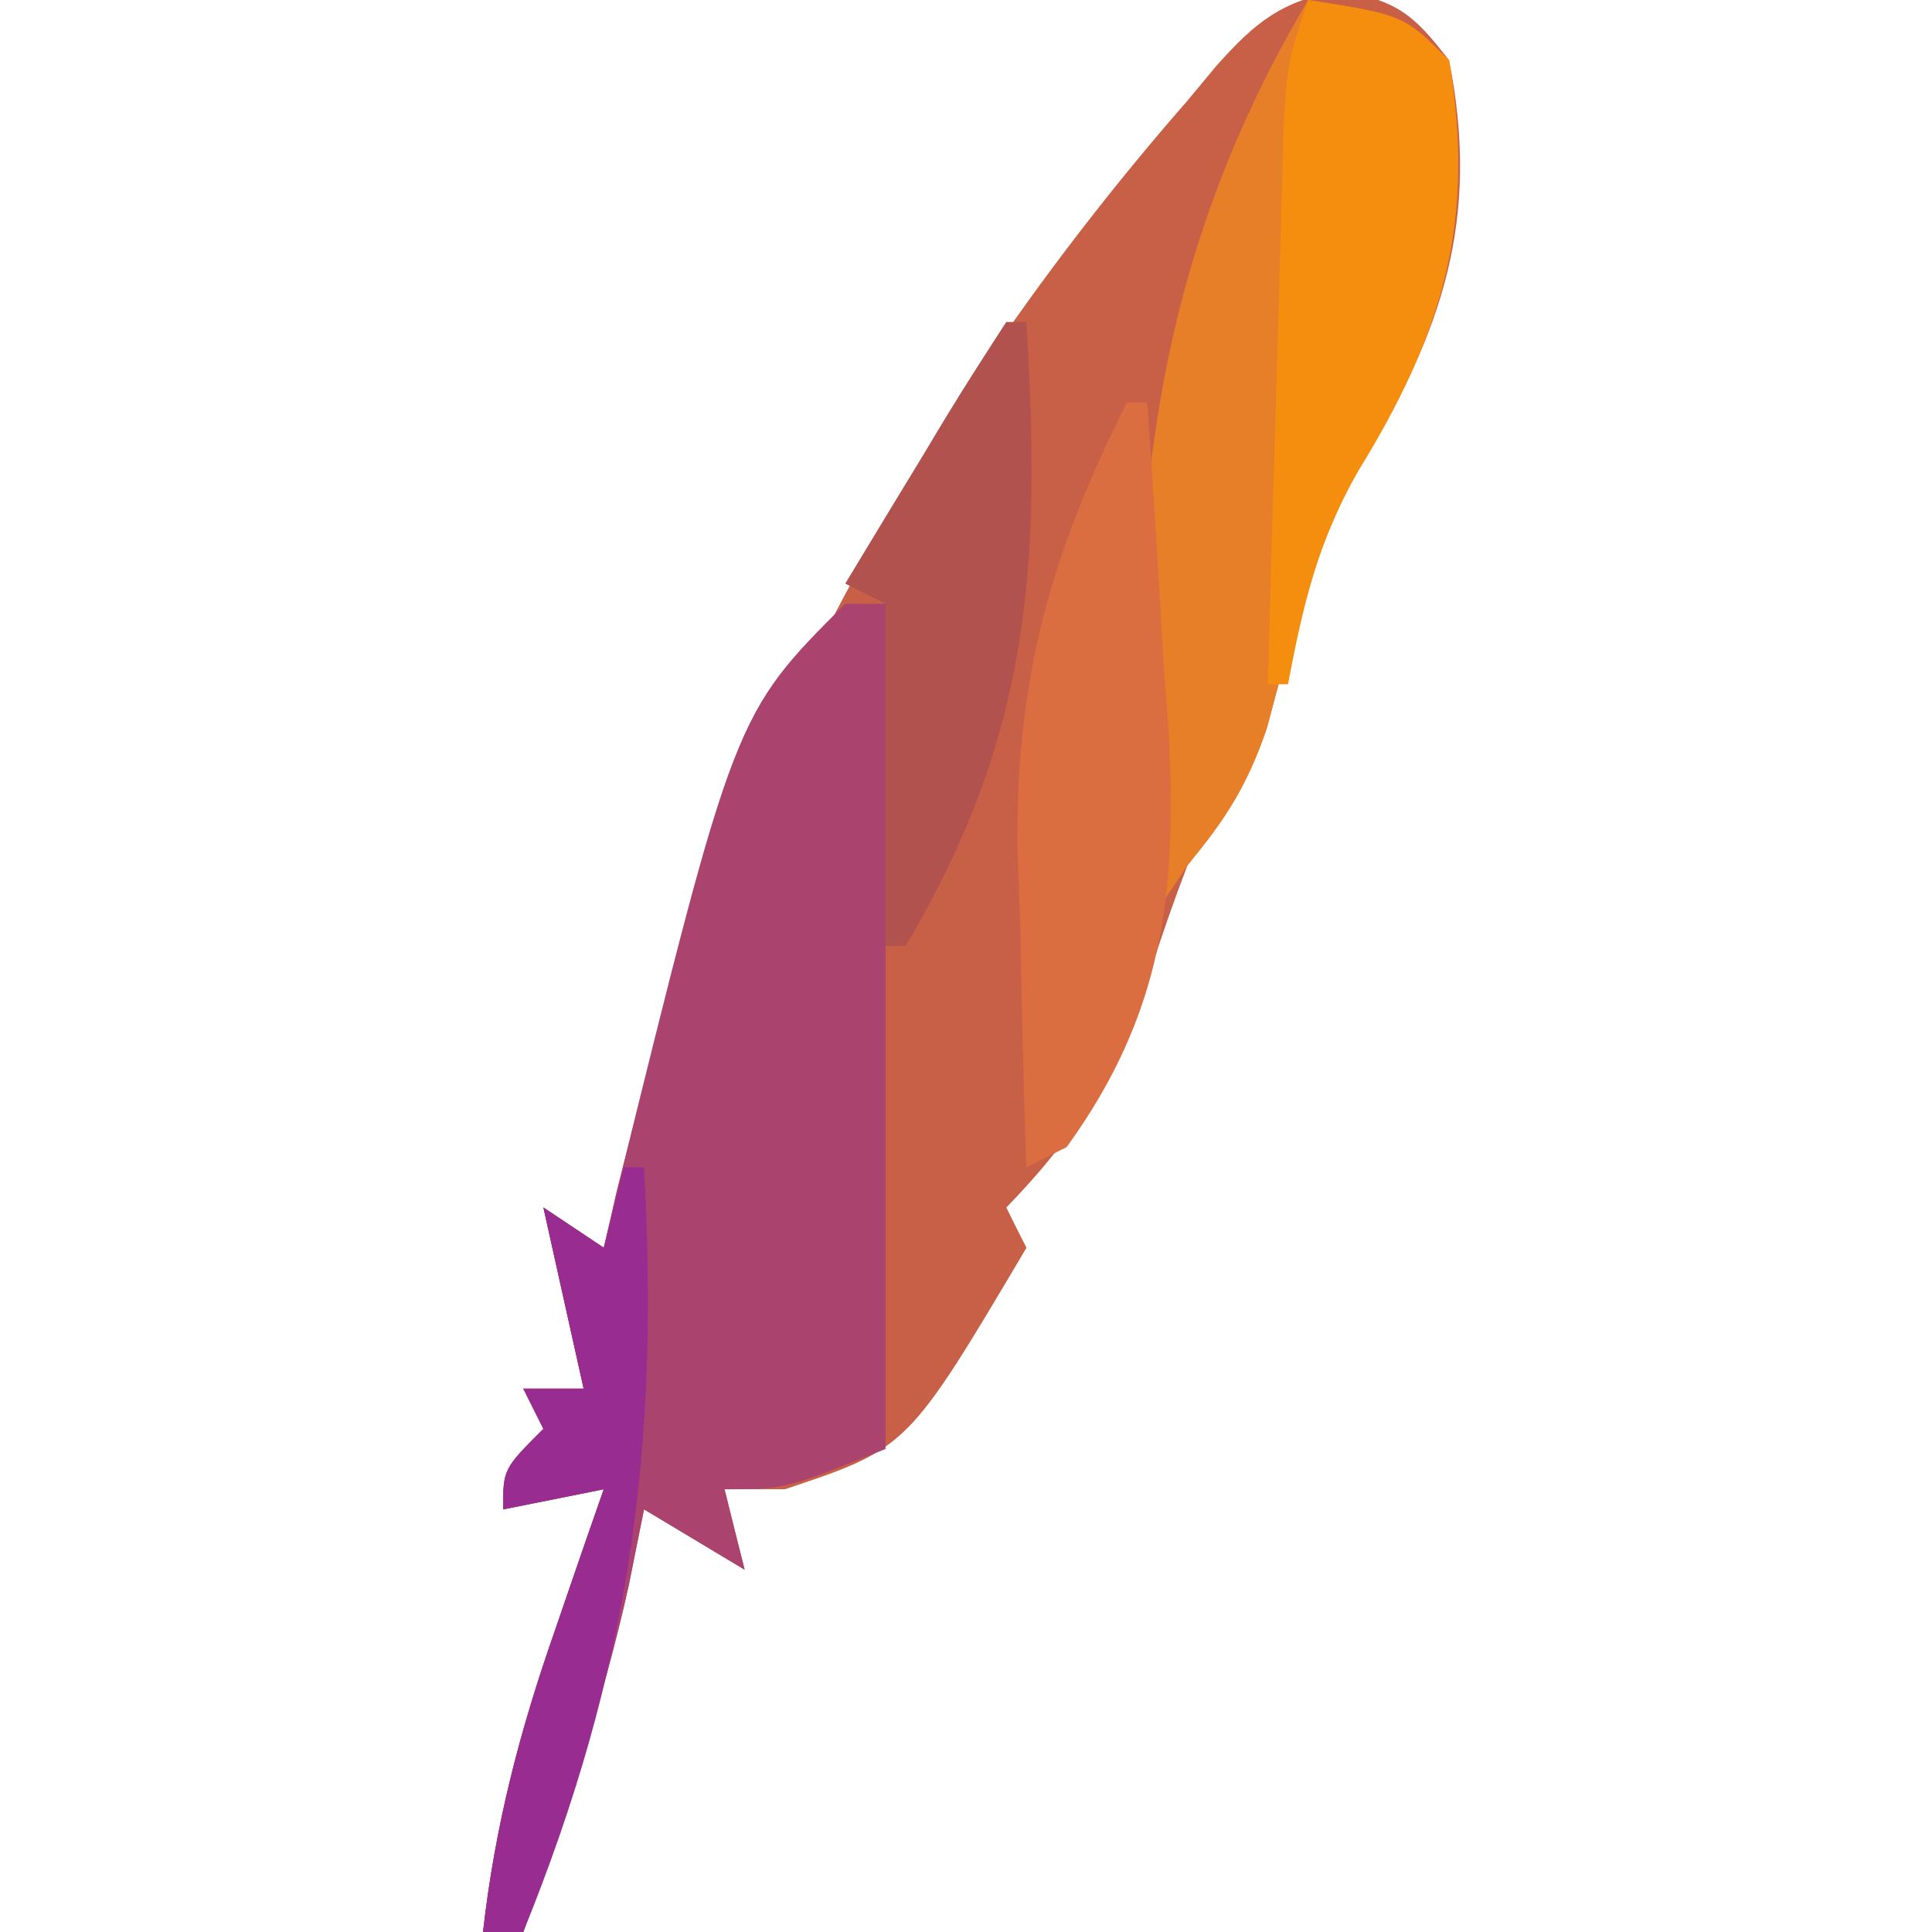<svg xmlns="http://www.w3.org/2000/svg" width="96" height="96"><path d="M0 0 C2.86 0.6 3.61 1.2 5.38 3.5 C6.94 11.36 5.06 17 0.96 23.62 C-1.33 27.77 -2.46 32.1 -3.67 36.65 C-4.63 39.52 -5.81 41.13 -7.62 43.5 C-8.3 45.27 -8.93 47.07 -9.5 48.88 C-11.18 53.73 -13.06 56.83 -16.62 60.5 C-16.3 61.16 -15.97 61.82 -15.62 62.5 C-21.52 72.46 -21.52 72.46 -27.62 74.5 C-28.62 74.5 -29.61 74.5 -30.62 74.5 C-30.3 75.82 -29.97 77.14 -29.62 78.5 C-31.27 77.51 -32.92 76.52 -34.62 75.5 C-34.87 76.74 -35.12 77.97 -35.38 79.25 C-36.67 85.15 -38.64 90.8 -40.62 96.5 C-41.28 96.5 -41.95 96.5 -42.62 96.5 C-42.03 91.23 -40.81 86.56 -39.06 81.56 C-38.83 80.88 -38.59 80.19 -38.35 79.49 C-37.78 77.82 -37.2 76.16 -36.62 74.5 C-39.1 75 -39.1 75 -41.62 75.5 C-41.62 73.5 -41.62 73.5 -39.62 71.5 C-39.95 70.84 -40.28 70.18 -40.62 69.5 C-39.63 69.5 -38.64 69.5 -37.62 69.5 C-38.28 66.53 -38.95 63.56 -39.62 60.5 C-38.63 61.16 -37.64 61.82 -36.62 62.5 C-36.31 61.15 -36.31 61.15 -36 59.78 C-30.97 39.42 -21.45 21.33 -7.62 5.5 C-7.15 4.93 -6.68 4.37 -6.2 3.79 C-4.21 1.56 -2.97 0.57 0 0 Z " fill="#C86047" transform="translate(66.625,-0.5)"></path><path d="M0 0 C0.66 0 1.32 0 2 0 C2 13.86 2 27.72 2 42 C-3 44 -3 44 -6 44 C-5.67 45.32 -5.34 46.64 -5 48 C-6.65 47.01 -8.3 46.02 -10 45 C-10.25 46.24 -10.5 47.47 -10.75 48.75 C-12.05 54.65 -14.01 60.3 -16 66 C-16.66 66 -17.32 66 -18 66 C-17.4 60.73 -16.19 56.06 -14.44 51.06 C-14.2 50.38 -13.97 49.69 -13.73 48.99 C-13.16 47.32 -12.58 45.66 -12 44 C-14.48 44.5 -14.48 44.5 -17 45 C-17 43 -17 43 -15 41 C-15.33 40.34 -15.66 39.68 -16 39 C-15.01 39 -14.02 39 -13 39 C-13.66 36.03 -14.32 33.06 -15 30 C-14.01 30.66 -13.02 31.32 -12 32 C-11.79 31.1 -11.58 30.21 -11.37 29.28 C-5.5 5.5 -5.5 5.5 0 0 Z " fill="#AA436E" transform="translate(42,30)"></path><path d="M0 0 C4.75 0.75 4.75 0.75 7 3 C8.33 10.95 6.74 16.4 2.59 23.12 C0.3 27.27 -0.83 31.6 -2.04 36.15 C-3 39.01 -4.09 40.71 -6 43 C-6.66 43.99 -7.32 44.98 -8 46 C-8.95 28.83 -8.91 15.04 0 0 Z " fill="#E77E28" transform="translate(65,0)"></path><path d="M0 0 C4.75 0.75 4.75 0.75 7 3 C8.34 11.06 6.67 16.62 2.47 23.44 C0.48 26.91 -0.26 30.09 -1 34 C-1.33 34 -1.66 34 -2 34 C-1.88 29.64 -1.76 25.28 -1.63 20.92 C-1.58 19.44 -1.54 17.95 -1.5 16.47 C-1.44 14.34 -1.38 12.21 -1.32 10.07 C-1.28 8.79 -1.24 7.51 -1.21 6.19 C-1 3 -1 3 0 0 Z " fill="#F58E0F" transform="translate(65,0)"></path><path d="M0 0 C0.33 0 0.66 0 1 0 C1.32 4.29 1.57 8.58 1.81 12.88 C1.9 14.08 1.99 15.28 2.08 16.52 C2.49 24.47 1.76 30.43 -3 37 C-3.99 37.49 -3.99 37.49 -5 38 C-5.15 33.92 -5.23 29.83 -5.31 25.75 C-5.35 24.61 -5.4 23.47 -5.44 22.3 C-5.56 13.83 -3.82 7.55 0 0 Z " fill="#DA6E40" transform="translate(56,20)"></path><path d="M0 0 C0.33 0 0.66 0 1 0 C1.73 11.98 1.27 20.43 -5 31 C-5.33 31 -5.66 31 -6 31 C-6 25.39 -6 19.78 -6 14 C-6.66 13.67 -7.32 13.34 -8 13 C-6.69 10.83 -5.38 8.66 -4.06 6.5 C-3.69 5.88 -3.32 5.26 -2.93 4.62 C-1.98 3.06 -0.99 1.53 0 0 Z " fill="#B1524E" transform="translate(50,16)"></path><path d="M0 0 C0.33 0 0.66 0 1 0 C1.79 13.98 0.27 25.01 -5 38 C-5.66 38 -6.32 38 -7 38 C-6.4 32.73 -5.19 28.06 -3.44 23.06 C-3.09 22.04 -3.09 22.04 -2.73 20.99 C-2.16 19.32 -1.58 17.66 -1 16 C-2.65 16.33 -4.3 16.66 -6 17 C-6 15 -6 15 -4 13 C-4.33 12.34 -4.66 11.68 -5 11 C-4.01 11 -3.02 11 -2 11 C-2.66 8.03 -3.32 5.06 -4 2 C-3.01 2.66 -2.02 3.32 -1 4 C-0.67 2.68 -0.34 1.36 0 0 Z " fill="#992C91" transform="translate(31,58)"></path></svg>